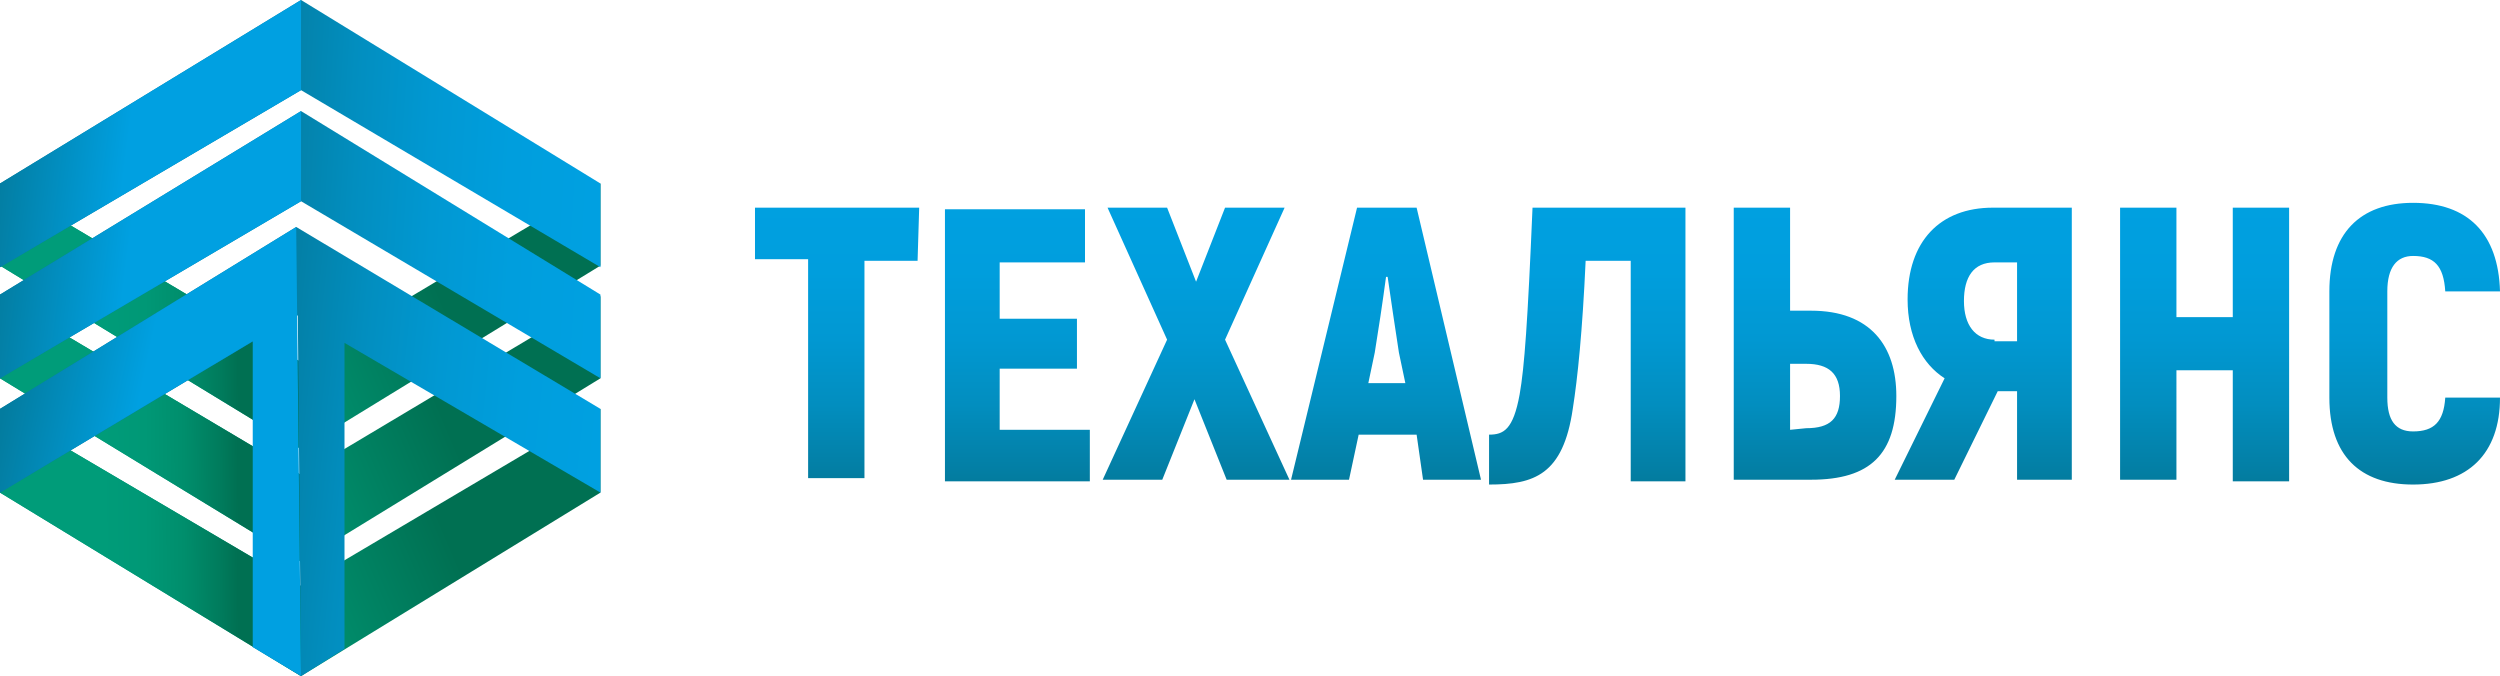 <?xml version="1.0" encoding="UTF-8"?> <svg xmlns="http://www.w3.org/2000/svg" xmlns:xlink="http://www.w3.org/1999/xlink" version="1.0" id="Слой_1" x="0px" y="0px" viewBox="0 0 155.3 42" style="enable-background:new 0 0 155.3 42;" xml:space="preserve"> <style type="text/css"> .st0{clip-path:url(#SVGID_00000161605822709024688750000000093507650348989827_);fill:url(#SVGID_00000129901544272746279370000010066454147503435177_);} .st1{clip-path:url(#SVGID_00000078751021219787182910000010097374405992094623_);fill:url(#SVGID_00000074403920077279118280000002687434356737234306_);} .st2{clip-path:url(#SVGID_00000155119011671190723850000003431563313615829643_);fill:url(#SVGID_00000027579471447288705310000004574581556378595712_);} .st3{clip-path:url(#SVGID_00000097484569858724941590000011340488671600046512_);fill:url(#SVGID_00000103953378062148532500000005249040912433531523_);} .st4{clip-path:url(#SVGID_00000125572783510579434980000016663594643306665137_);fill:url(#SVGID_00000067952656491341790410000009475907047562356150_);} .st5{clip-path:url(#SVGID_00000137106645869334046120000003788019699968610948_);fill:url(#SVGID_00000054236618098024840200000003663880315168475294_);} .st6{clip-path:url(#SVGID_00000161589249087104242460000009531541797408955527_);fill:url(#SVGID_00000164476168432686792410000015718266955926930874_);} .st7{clip-path:url(#SVGID_00000104704891708012444000000000446418880134567073_);fill:url(#SVGID_00000114032989015852323990000003490448314370149531_);} .st8{clip-path:url(#SVGID_00000091006343707095545840000017451930196294403485_);fill:url(#SVGID_00000065058595952113545270000002255472518788396963_);} .st9{clip-path:url(#SVGID_00000137811438453265917200000014876402687813814658_);fill:url(#SVGID_00000060737870334387159180000012227836011785021374_);} .st10{clip-path:url(#SVGID_00000042735990957926246540000012057839817310894225_);fill:url(#SVGID_00000042701499680089163720000014800110563103222433_);} .st11{clip-path:url(#SVGID_00000173121553673898441180000003049726615256401545_);fill:url(#SVGID_00000155115128774391489610000002337389098411551907_);} .st12{clip-path:url(#SVGID_00000178167472298979889860000018160991774621246085_);fill:url(#SVGID_00000007399309824950880320000004604674462288141716_);} </style> <g> <g> <g> <defs> <polygon id="SVGID_1_" points="37.3,30.6 37.3,25.4 18.7,36.4 0,25.4 0,30.6 18.7,42 "></polygon> </defs> <clipPath id="SVGID_00000149365037138400040210000007380866440390365323_"> <use xlink:href="#SVGID_1_" style="overflow:visible;"></use> </clipPath> <linearGradient id="SVGID_00000155833232724790511830000005222830107964159113_" gradientUnits="userSpaceOnUse" x1="5.203" y1="2.786" x2="32.154" y2="14.289" gradientTransform="matrix(1 0 0 -1 0 42.2)"> <stop offset="0" style="stop-color:#009C79"></stop> <stop offset="0.34" style="stop-color:#009C79"></stop> <stop offset="0.523" style="stop-color:#008968"></stop> <stop offset="0.79" style="stop-color:#007052"></stop> <stop offset="1" style="stop-color:#007052"></stop> </linearGradient> <rect y="25.4" style="clip-path:url(#SVGID_00000149365037138400040210000007380866440390365323_);fill:url(#SVGID_00000155833232724790511830000005222830107964159113_);" width="37.3" height="16.6"></rect> </g> </g> <g> <g> <defs> <polygon id="SVGID_00000044878601518048574510000012591736092946490525_" points="37.3,23.5 37.3,18.4 18.7,29.5 0,18.4 0,23.5 18.7,34.9 "></polygon> </defs> <clipPath id="SVGID_00000157299095634540822880000011421166517207857849_"> <use xlink:href="#SVGID_00000044878601518048574510000012591736092946490525_" style="overflow:visible;"></use> </clipPath> <linearGradient id="SVGID_00000148658561190808982740000004767325722116974248_" gradientUnits="userSpaceOnUse" x1="5.193" y1="9.797" x2="32.143" y2="21.224" gradientTransform="matrix(1 0 0 -1 0 42.2)"> <stop offset="0" style="stop-color:#009C79"></stop> <stop offset="0.34" style="stop-color:#009C79"></stop> <stop offset="0.523" style="stop-color:#008968"></stop> <stop offset="0.79" style="stop-color:#007052"></stop> <stop offset="1" style="stop-color:#007052"></stop> </linearGradient> <rect y="18.4" style="clip-path:url(#SVGID_00000157299095634540822880000011421166517207857849_);fill:url(#SVGID_00000148658561190808982740000004767325722116974248_);" width="37.3" height="16.5"></rect> </g> </g> <g> <g> <defs> <polygon id="SVGID_00000177455411976429749660000001406014559033406909_" points="37.3,16.5 37.3,11.4 18.7,22.5 0,11.4 0,16.5 18.7,27.9 "></polygon> </defs> <clipPath id="SVGID_00000012441583542594489110000012893351195540260239_"> <use xlink:href="#SVGID_00000177455411976429749660000001406014559033406909_" style="overflow:visible;"></use> </clipPath> <linearGradient id="SVGID_00000049916665964596951880000014518979362362429854_" gradientUnits="userSpaceOnUse" x1="5.194" y1="16.832" x2="32.145" y2="28.259" gradientTransform="matrix(1 0 0 -1 0 42.2)"> <stop offset="0" style="stop-color:#009C79"></stop> <stop offset="0.34" style="stop-color:#009C79"></stop> <stop offset="0.523" style="stop-color:#008968"></stop> <stop offset="0.79" style="stop-color:#007052"></stop> <stop offset="1" style="stop-color:#007052"></stop> </linearGradient> <rect y="11.4" style="clip-path:url(#SVGID_00000012441583542594489110000012893351195540260239_);fill:url(#SVGID_00000049916665964596951880000014518979362362429854_);" width="37.3" height="16.5"></rect> </g> </g> <g> <g> <defs> <polygon id="SVGID_00000088134561432997459940000013291182327589709728_" points="0,25.4 0,30.6 18.7,42 18.7,36.4 "></polygon> </defs> <clipPath id="SVGID_00000162351782013273968930000016484438431145783178_"> <use xlink:href="#SVGID_00000088134561432997459940000013291182327589709728_" style="overflow:visible;"></use> </clipPath> <linearGradient id="SVGID_00000126289500514662639150000008843214642589638296_" gradientUnits="userSpaceOnUse" x1="9.713896e-03" y1="8.437" x2="18.678" y2="8.625" gradientTransform="matrix(1 0 0 -1 0 42.2)"> <stop offset="0" style="stop-color:#009C79"></stop> <stop offset="0.34" style="stop-color:#009C79"></stop> <stop offset="0.483" style="stop-color:#009876"></stop> <stop offset="0.611" style="stop-color:#008E6C"></stop> <stop offset="0.733" style="stop-color:#007B5C"></stop> <stop offset="0.79" style="stop-color:#007052"></stop> <stop offset="1" style="stop-color:#007052"></stop> </linearGradient> <rect y="25.4" style="clip-path:url(#SVGID_00000162351782013273968930000016484438431145783178_);fill:url(#SVGID_00000126289500514662639150000008843214642589638296_);" width="18.7" height="16.6"></rect> </g> </g> <g> <g> <defs> <polygon id="SVGID_00000008121322133883170690000005938008796404858010_" points="0,18.4 0,23.5 18.7,34.9 18.7,29.5 "></polygon> </defs> <clipPath id="SVGID_00000073718276871656677170000002266823898836915645_"> <use xlink:href="#SVGID_00000008121322133883170690000005938008796404858010_" style="overflow:visible;"></use> </clipPath> <linearGradient id="SVGID_00000075840626159651720900000007057612796670650015_" gradientUnits="userSpaceOnUse" x1="9.422916e-03" y1="15.415" x2="18.678" y2="15.603" gradientTransform="matrix(1 0 0 -1 0 42.2)"> <stop offset="0" style="stop-color:#009C79"></stop> <stop offset="0.34" style="stop-color:#009C79"></stop> <stop offset="0.483" style="stop-color:#009876"></stop> <stop offset="0.611" style="stop-color:#008E6C"></stop> <stop offset="0.733" style="stop-color:#007B5C"></stop> <stop offset="0.79" style="stop-color:#007052"></stop> <stop offset="1" style="stop-color:#007052"></stop> </linearGradient> <rect y="18.4" style="clip-path:url(#SVGID_00000073718276871656677170000002266823898836915645_);fill:url(#SVGID_00000075840626159651720900000007057612796670650015_);" width="18.7" height="16.5"></rect> </g> </g> <g> <g> <defs> <polygon id="SVGID_00000067937895316056139620000009413927387011489445_" points="0,11.4 0,16.5 18.7,27.9 18.7,22.5 "></polygon> </defs> <clipPath id="SVGID_00000114056741300742987780000011396940295883171002_"> <use xlink:href="#SVGID_00000067937895316056139620000009413927387011489445_" style="overflow:visible;"></use> </clipPath> <linearGradient id="SVGID_00000098217093948699456560000014098626406509530031_" gradientUnits="userSpaceOnUse" x1="9.474256e-03" y1="22.449" x2="18.678" y2="22.637" gradientTransform="matrix(1 0 0 -1 0 42.2)"> <stop offset="0" style="stop-color:#009C79"></stop> <stop offset="0.34" style="stop-color:#009C79"></stop> <stop offset="0.483" style="stop-color:#009876"></stop> <stop offset="0.611" style="stop-color:#008E6C"></stop> <stop offset="0.733" style="stop-color:#007B5C"></stop> <stop offset="0.79" style="stop-color:#007052"></stop> <stop offset="1" style="stop-color:#007052"></stop> </linearGradient> <rect y="11.4" style="clip-path:url(#SVGID_00000114056741300742987780000011396940295883171002_);fill:url(#SVGID_00000098217093948699456560000014098626406509530031_);" width="18.7" height="16.5"></rect> </g> </g> <g> <g> <defs> <polygon id="SVGID_00000030480260029679542700000004077738792166074042_" points="37.3,16.6 37.3,11.4 18.7,0 0,11.4 0,16.6 18.7,5.6 "></polygon> </defs> <clipPath id="SVGID_00000111173154326889324360000001264655719838065073_"> <use xlink:href="#SVGID_00000030480260029679542700000004077738792166074042_" style="overflow:visible;"></use> </clipPath> <linearGradient id="SVGID_00000088095802804066887700000003484687241952845222_" gradientUnits="userSpaceOnUse" x1="37.16" y1="32.713" x2="0.198" y2="35.062" gradientTransform="matrix(1 0 0 -1 0 42.2)"> <stop offset="0" style="stop-color:#00A0E1"></stop> <stop offset="0.147" style="stop-color:#009EDD"></stop> <stop offset="0.283" style="stop-color:#0198D2"></stop> <stop offset="0.416" style="stop-color:#028EBF"></stop> <stop offset="0.546" style="stop-color:#037FA5"></stop> <stop offset="0.57" style="stop-color:#037C9F"></stop> <stop offset="1" style="stop-color:#037C9F"></stop> </linearGradient> <rect style="clip-path:url(#SVGID_00000111173154326889324360000001264655719838065073_);fill:url(#SVGID_00000088095802804066887700000003484687241952845222_);" width="37.3" height="16.6"></rect> </g> </g> <g> <g> <defs> <polygon id="SVGID_00000059282395614886333540000006477991120418374824_" points="37.3,23.5 37.3,18.3 18.7,6.9 0,18.3 0,23.5 18.7,12.5 "></polygon> </defs> <clipPath id="SVGID_00000044883421924808032260000016677690854380066712_"> <use xlink:href="#SVGID_00000059282395614886333540000006477991120418374824_" style="overflow:visible;"></use> </clipPath> <linearGradient id="SVGID_00000110454873893126672450000013346834206278965137_" gradientUnits="userSpaceOnUse" x1="37.158" y1="25.793" x2="0.196" y2="28.141" gradientTransform="matrix(1 0 0 -1 0 42.2)"> <stop offset="0" style="stop-color:#00A0E1"></stop> <stop offset="0.147" style="stop-color:#009EDD"></stop> <stop offset="0.283" style="stop-color:#0198D2"></stop> <stop offset="0.416" style="stop-color:#028EBF"></stop> <stop offset="0.546" style="stop-color:#037FA5"></stop> <stop offset="0.57" style="stop-color:#037C9F"></stop> <stop offset="1" style="stop-color:#037C9F"></stop> </linearGradient> <rect y="6.9" style="clip-path:url(#SVGID_00000044883421924808032260000016677690854380066712_);fill:url(#SVGID_00000110454873893126672450000013346834206278965137_);" width="37.3" height="16.6"></rect> </g> </g> <g> <g> <defs> <polygon id="SVGID_00000047743642779353628030000014478914998091282575_" points="37.3,30.6 37.3,25.4 18.4,14.1 0,25.4 0,30.6 18.4,19.6 18.5,19.6 18.7,42 21.4,40.3 21.4,21.3 "></polygon> </defs> <clipPath id="SVGID_00000173138079424459014220000002180896508208073134_"> <use xlink:href="#SVGID_00000047743642779353628030000014478914998091282575_" style="overflow:visible;"></use> </clipPath> <linearGradient id="SVGID_00000008116554006167043830000017959274238639573651_" gradientUnits="userSpaceOnUse" x1="37.157" y1="12.201" x2="0.196" y2="16.148" gradientTransform="matrix(1 0 0 -1 0 42.2)"> <stop offset="0" style="stop-color:#00A0E1"></stop> <stop offset="0.147" style="stop-color:#009EDD"></stop> <stop offset="0.283" style="stop-color:#0198D2"></stop> <stop offset="0.416" style="stop-color:#028EBF"></stop> <stop offset="0.546" style="stop-color:#037FA5"></stop> <stop offset="0.57" style="stop-color:#037C9F"></stop> <stop offset="1" style="stop-color:#037C9F"></stop> </linearGradient> <rect y="14.1" style="clip-path:url(#SVGID_00000173138079424459014220000002180896508208073134_);fill:url(#SVGID_00000008116554006167043830000017959274238639573651_);" width="37.3" height="27.9"></rect> </g> </g> <g> <g> <defs> <polygon id="SVGID_00000139282374053757687550000008282846217663490731_" points="0,11.4 0,16.6 18.7,5.6 18.7,0 "></polygon> </defs> <clipPath id="SVGID_00000059311472472427914460000013363265704152054179_"> <use xlink:href="#SVGID_00000139282374053757687550000008282846217663490731_" style="overflow:visible;"></use> </clipPath> <linearGradient id="SVGID_00000114789763922200448530000012398898503380009860_" gradientUnits="userSpaceOnUse" x1="18.587" y1="32.713" x2="0.106" y2="35.061" gradientTransform="matrix(1 0 0 -1 0 42.2)"> <stop offset="0" style="stop-color:#00A0E1"></stop> <stop offset="0.57" style="stop-color:#00A0E1"></stop> <stop offset="1" style="stop-color:#037C9F"></stop> </linearGradient> <rect style="clip-path:url(#SVGID_00000059311472472427914460000013363265704152054179_);fill:url(#SVGID_00000114789763922200448530000012398898503380009860_);" width="18.7" height="16.6"></rect> </g> </g> <g> <g> <defs> <polygon id="SVGID_00000178169429791778825130000008274405234024607651_" points="0,18.3 0,23.5 18.7,12.5 18.7,6.9 "></polygon> </defs> <clipPath id="SVGID_00000073680036368045671540000014118860728511207812_"> <use xlink:href="#SVGID_00000178169429791778825130000008274405234024607651_" style="overflow:visible;"></use> </clipPath> <linearGradient id="SVGID_00000144307228216282219430000001859003883167532729_" gradientUnits="userSpaceOnUse" x1="18.584" y1="25.792" x2="0.102" y2="28.141" gradientTransform="matrix(1 0 0 -1 0 42.2)"> <stop offset="0" style="stop-color:#00A0E1"></stop> <stop offset="0.57" style="stop-color:#00A0E1"></stop> <stop offset="1" style="stop-color:#037C9F"></stop> </linearGradient> <rect y="6.9" style="clip-path:url(#SVGID_00000073680036368045671540000014118860728511207812_);fill:url(#SVGID_00000144307228216282219430000001859003883167532729_);" width="18.7" height="16.6"></rect> </g> </g> <g> <g> <defs> <polygon id="SVGID_00000141439599292547506280000006993342602381800365_" points="0,25.4 0,30.6 15.7,21.2 15.7,40.2 18.7,42 18.4,14.1 "></polygon> </defs> <clipPath id="SVGID_00000153668059087022228290000010751835742324419464_"> <use xlink:href="#SVGID_00000141439599292547506280000006993342602381800365_" style="overflow:visible;"></use> </clipPath> <linearGradient id="SVGID_00000091723834221668164390000008238495446783281569_" gradientUnits="userSpaceOnUse" x1="18.583" y1="12.2" x2="0.103" y2="16.147" gradientTransform="matrix(1 0 0 -1 0 42.2)"> <stop offset="0" style="stop-color:#00A0E1"></stop> <stop offset="0.57" style="stop-color:#00A0E1"></stop> <stop offset="1" style="stop-color:#037C9F"></stop> </linearGradient> <rect y="14.1" style="clip-path:url(#SVGID_00000153668059087022228290000010751835742324419464_);fill:url(#SVGID_00000091723834221668164390000008238495446783281569_);" width="18.7" height="27.9"></rect> </g> </g> <g> <g> <defs> <path id="SVGID_00000031928590264385208090000000559263901652525701_" d="M149.9,30.1c3.4,0,5.4-1.9,5.4-5.4h-3.4 c-0.1,1.5-0.7,2.1-2,2.1c-1.1,0-1.6-0.7-1.6-2.1v-6.6c0-1.5,0.6-2.2,1.6-2.2c1.3,0,1.9,0.6,2,2.2h3.4c-0.1-3.6-2-5.5-5.4-5.5 c-3.3,0-5.2,1.9-5.2,5.5v6.6C144.7,28.3,146.6,30.1,149.9,30.1 M138.7,12.9v6.8h-3.5v-6.8h-3.5v16.9h3.5V23h3.5v6.9h3.5V12.9 H138.7z M123.9,21.1c-1.2,0-1.9-0.9-1.9-2.4s0.6-2.4,1.9-2.4h1.4v4.9H123.9z M117.7,29.8h3.7l2.7-5.5h1.2v5.5h3.4V12.9h-4.9 c-3.3,0-5.3,2.1-5.3,5.7c0,2.3,0.9,4,2.3,4.9L117.7,29.8z M111.2,26.7v-4.1h1c1.4,0,2.1,0.6,2.1,2s-0.6,2-2.1,2L111.2,26.7z M107.7,29.8h4.8c3.7,0,5.3-1.6,5.3-5.2c0-3.1-1.6-5.3-5.3-5.3h-1.3v-6.4h-3.5V29.8z M95.2,12.9c-0.3,7.1-0.5,9.9-0.8,11.6 c-0.4,2.2-1,2.5-1.9,2.5v3.1c2.8,0,4.6-0.6,5.2-4.7c0.3-1.9,0.6-4.8,0.8-9.2h2.8v13.7h3.4V12.9H95.2z M85,23.8l0.4-1.9 c0.2-1.2,0.5-3.2,0.7-4.7h0.1c0.2,1.4,0.5,3.4,0.7,4.7l0.4,1.9H85z M88.4,29.8H92l-4-16.9h-3.7l-4.1,16.9h3.6l0.6-2.8h3.6 L88.4,29.8z M80.1,29.8l-4-8.7l3.7-8.2h-3.7l-1.8,4.6l-1.8-4.6h-3.7l3.7,8.2l-4,8.7h3.7l2-5l2,5H80.1z M62.1,26.6v-3.7h4.8v-3.1 h-4.8v-3.5h5.3v-3.3h-8.7v16.9h9v-3.2H62.1z M57.1,12.9H46.9v3.2h3.3v13.6h3.5V16.2H57L57.1,12.9L57.1,12.9z"></path> </defs> <clipPath id="SVGID_00000123435992327897993410000014715321165784586131_"> <use xlink:href="#SVGID_00000031928590264385208090000000559263901652525701_" style="overflow:visible;"></use> </clipPath> <linearGradient id="SVGID_00000101808721937139654780000012454106906315004578_" gradientUnits="userSpaceOnUse" x1="101.119" y1="29.752" x2="101.119" y2="12.223" gradientTransform="matrix(1 0 0 -1 0 42.2)"> <stop offset="0" style="stop-color:#00A0E1"></stop> <stop offset="0.255" style="stop-color:#009EDD"></stop> <stop offset="0.492" style="stop-color:#0198D2"></stop> <stop offset="0.723" style="stop-color:#028EBF"></stop> <stop offset="0.948" style="stop-color:#037FA5"></stop> <stop offset="0.99" style="stop-color:#037C9F"></stop> <stop offset="1" style="stop-color:#037C9F"></stop> </linearGradient> <rect x="46.9" y="12.6" style="clip-path:url(#SVGID_00000123435992327897993410000014715321165784586131_);fill:url(#SVGID_00000101808721937139654780000012454106906315004578_);" width="108.4" height="17.5"></rect> </g> </g> </g> </svg> 